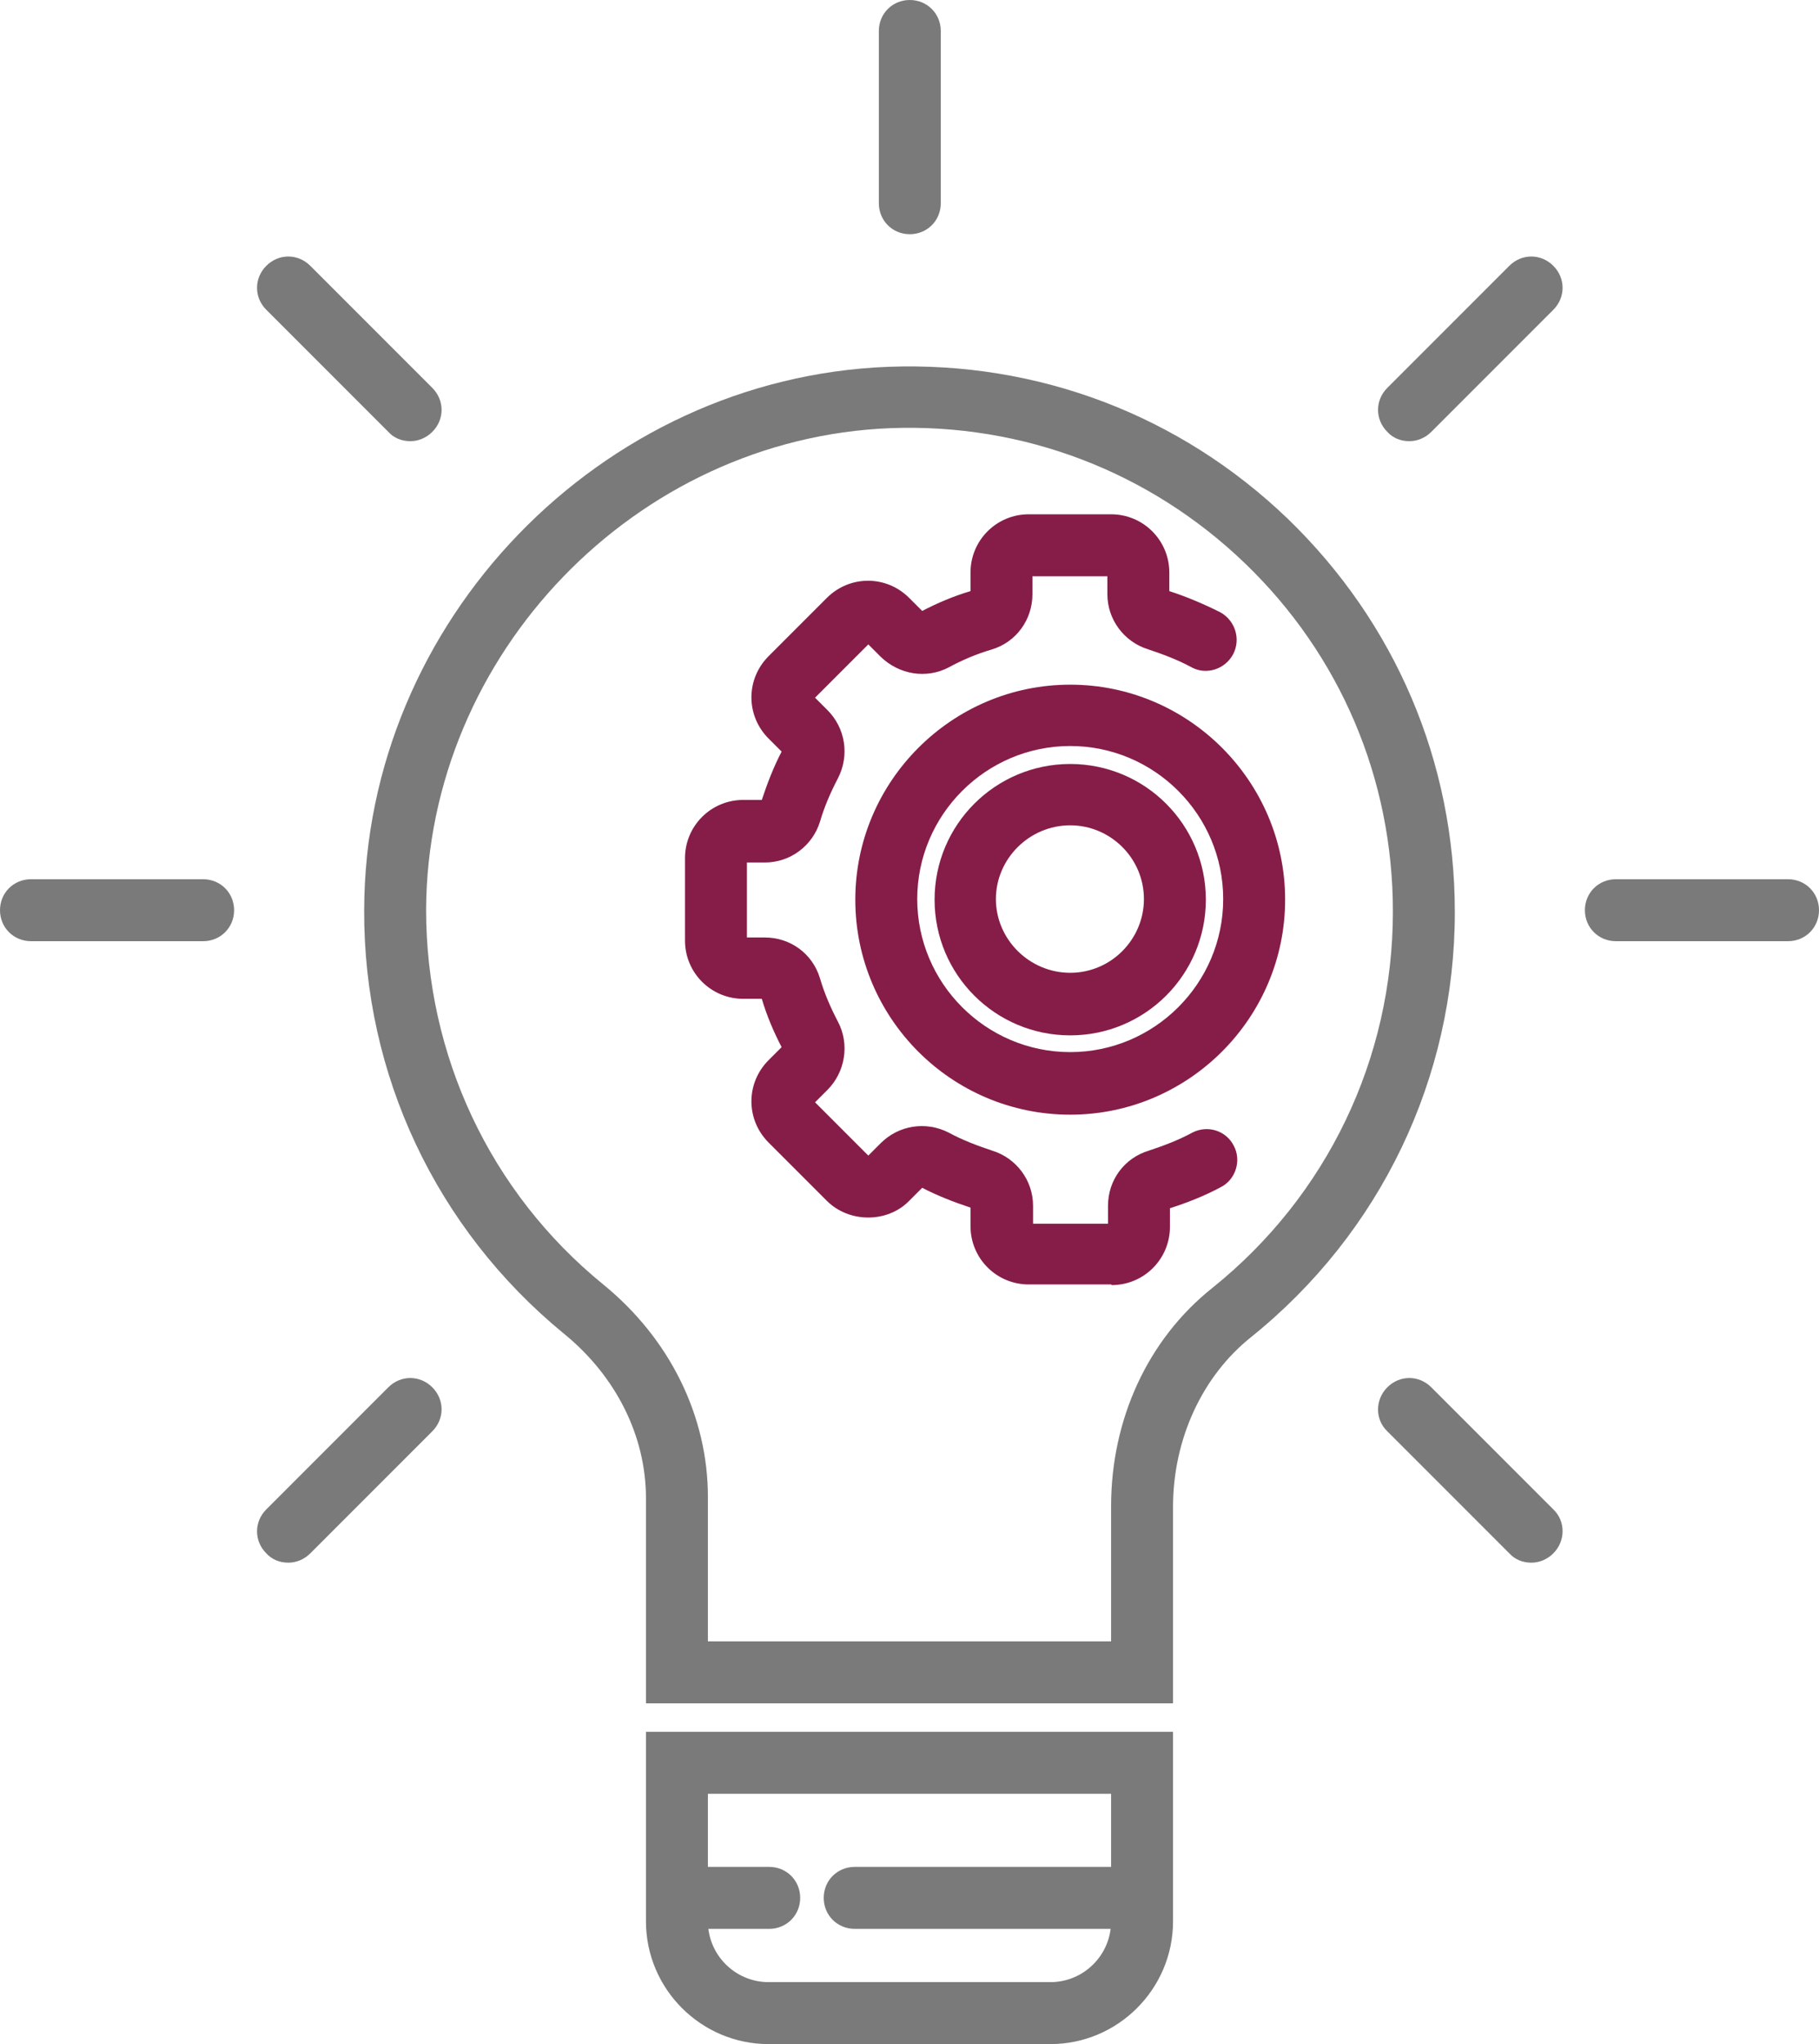 <?xml version="1.0" encoding="UTF-8"?><svg id="_圖層_1" xmlns="http://www.w3.org/2000/svg" viewBox="0 0 29.37 32.99"><path d="m3.28,15.19H.5c-.28,0-.5-.22-.5-.5s.22-.5.5-.5h2.78c.28,0,.5.22.5.5s-.22.5-.5.5Z" style="fill:#7a7a7a; stroke-width:0px;"/><path d="m18.06,31.13h-4.26c-.28,0-.5-.22-.5-.5s.22-.5.5-.5h4.26c.28,0,.5.22.5.5s-.22.5-.5.5Z" style="fill:#7a7a7a; stroke-width:0px;"/><path d="m12.42,31.13h-1.1c-.28,0-.5-.22-.5-.5s.22-.5.5-.5h1.1c.28,0,.5.22.5.5s-.22.5-.5.5Z" style="fill:#7a7a7a; stroke-width:0px;"/><path d="m17.28,17.99c-1.92,0-3.47-1.56-3.47-3.47s1.56-3.47,3.47-3.47,3.47,1.56,3.47,3.47-1.56,3.47-3.47,3.47Zm0-5.95c-1.36,0-2.47,1.11-2.47,2.47s1.11,2.47,2.47,2.47,2.47-1.11,2.47-2.47-1.11-2.47-2.47-2.47Z" style="fill:#861d49; stroke-width:0px;"/><path d="m17.28,16.71c-1.21,0-2.19-.98-2.19-2.19s.98-2.19,2.19-2.19,2.19.98,2.19,2.19-.98,2.19-2.19,2.19Zm0-3.39c-.66,0-1.2.54-1.2,1.19s.54,1.19,1.2,1.19,1.19-.54,1.19-1.19c0-.66-.54-1.19-1.19-1.19Z" style="fill:#861d49; stroke-width:0px;"/><path d="m17.94,20.73h-1.33c-.52,0-.94-.42-.94-.94v-.3c-.27-.09-.53-.19-.78-.32l-.21.21c-.35.36-.97.36-1.33,0l-.94-.94c-.37-.37-.37-.96,0-1.33l.21-.21c-.13-.25-.24-.51-.32-.78h-.3c-.52,0-.94-.42-.94-.94v-1.33c0-.52.42-.94.94-.94h.3c.09-.27.19-.53.32-.78l-.21-.21c-.37-.37-.37-.96,0-1.33l.94-.94c.37-.37.96-.37,1.33,0l.21.21c.25-.13.51-.24.78-.32v-.3c0-.52.42-.94.94-.94h1.33c.52,0,.94.42.94.94v.3c.28.09.56.21.82.34.24.13.34.43.21.68-.13.24-.43.34-.67.21-.22-.12-.46-.21-.7-.29-.39-.12-.66-.48-.66-.89v-.29h-1.21v.29c0,.41-.26.77-.65.89-.24.07-.48.17-.7.29-.36.19-.8.12-1.1-.17l-.2-.2-.86.86.2.2c.29.29.36.73.17,1.1-.12.23-.22.46-.29.7-.12.39-.48.66-.89.66h-.29v1.21h.29c.41,0,.77.26.89.66.07.24.17.47.29.7.19.36.12.81-.17,1.1l-.2.2.86.86.2-.2c.29-.29.73-.36,1.1-.17.22.12.46.21.7.29.39.12.66.48.66.89v.29h1.21v-.29c0-.41.26-.77.66-.89.24-.08.48-.17.7-.29.25-.13.55-.03.67.21.13.24.03.55-.21.67-.26.14-.54.25-.82.34v.3c0,.52-.42.94-.94.94Z" style="fill:#861d49; stroke-width:0px;"/><path d="m18.94,27.49h-8.51v-3.31c0-1-.48-1.97-1.33-2.66-2.06-1.69-3.23-4.18-3.22-6.83.01-4.66,3.81-8.59,8.46-8.77,2.42-.09,4.71.78,6.45,2.45,1.74,1.68,2.7,3.93,2.7,6.35,0,2.68-1.2,5.18-3.29,6.86-.79.63-1.26,1.65-1.26,2.74v3.18h0Zm-7.51-1h6.51v-2.18c0-1.4.59-2.69,1.63-3.52,1.86-1.49,2.92-3.71,2.92-6.08,0-2.14-.85-4.14-2.39-5.62-1.54-1.48-3.58-2.26-5.72-2.18h0c-4.12.16-7.48,3.65-7.5,7.77,0,2.35,1.03,4.56,2.86,6.05,1.08.88,1.69,2.13,1.69,3.43v2.31h0Z" style="fill:#7a7a7a; stroke-width:0px;"/><path d="m16.96,32.99h-4.55c-1.09,0-1.98-.89-1.98-1.98v-3.06h8.51v3.06c0,1.09-.89,1.98-1.98,1.98Zm-5.53-4.04v2.06c0,.54.44.98.98.98h4.55c.54,0,.98-.44.98-.98v-2.06h-6.51Z" style="fill:#7a7a7a; stroke-width:0px;"/><path d="m14.69,3.78c-.28,0-.5-.22-.5-.5V.5c0-.28.22-.5.5-.5s.5.22.5.5v2.78c0,.28-.22.5-.5.5Z" style="fill:#7a7a7a; stroke-width:0px;"/><path d="m22.75,7.12c-.13,0-.26-.05-.35-.15-.2-.2-.2-.51,0-.71l1.97-1.97c.2-.2.51-.2.71,0s.2.51,0,.71l-1.97,1.97c-.1.1-.23.15-.35.15Z" style="fill:#7a7a7a; stroke-width:0px;"/><path d="m28.87,15.19h-2.78c-.28,0-.5-.22-.5-.5s.22-.5.5-.5h2.78c.28,0,.5.22.5.5s-.22.5-.5.5Z" style="fill:#7a7a7a; stroke-width:0px;"/><path d="m24.72,25.22c-.13,0-.26-.05-.35-.15l-1.97-1.97c-.2-.19-.2-.51,0-.71s.51-.2.71,0l1.97,1.97c.2.19.2.51,0,.71-.1.1-.23.15-.35.15Z" style="fill:#7a7a7a; stroke-width:0px;"/><path d="m4.65,25.22c-.13,0-.26-.05-.35-.15-.2-.2-.2-.51,0-.71l1.97-1.97c.2-.2.51-.2.71,0s.2.51,0,.71l-1.97,1.97c-.1.1-.23.15-.35.15Z" style="fill:#7a7a7a; stroke-width:0px;"/><path d="m6.62,7.12c-.13,0-.26-.05-.35-.15l-1.97-1.97c-.2-.2-.2-.51,0-.71s.51-.2.71,0l1.97,1.97c.2.2.2.51,0,.71-.1.1-.23.15-.35.15Z" style="fill:#7a7a7a; stroke-width:0px;"/></svg>